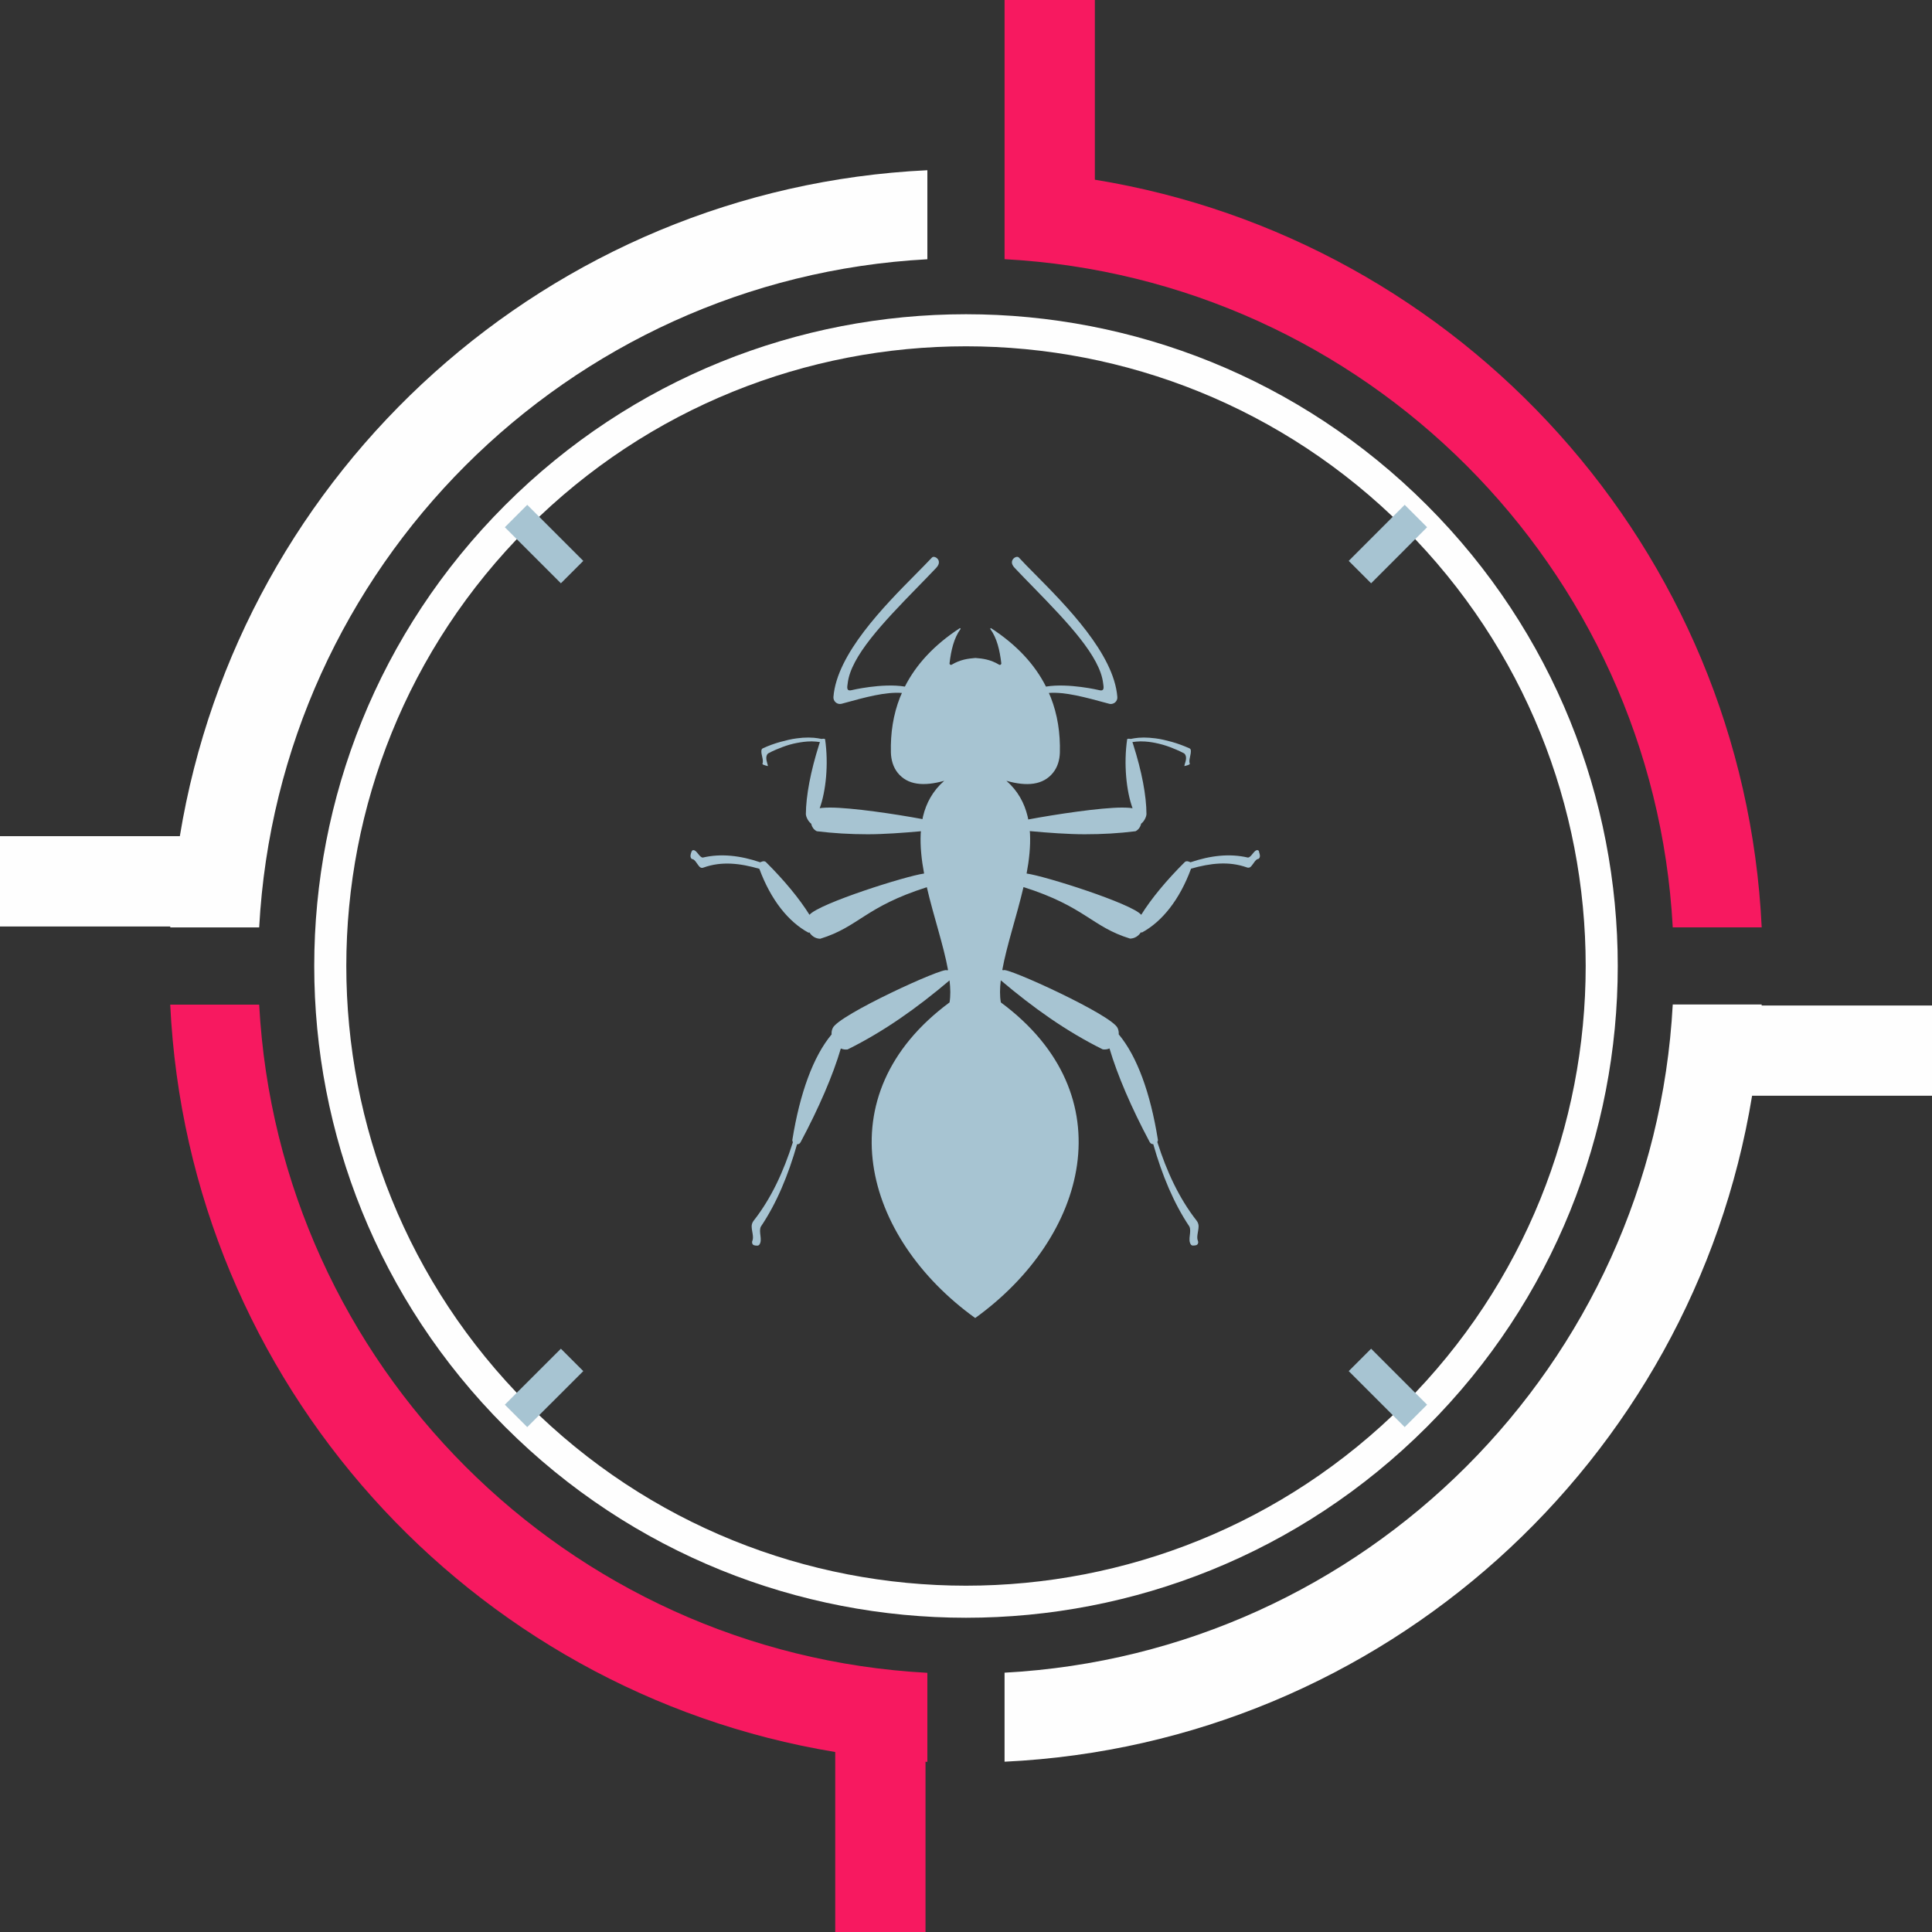 <?xml version="1.0" encoding="UTF-8"?> <svg xmlns="http://www.w3.org/2000/svg" xmlns:xlink="http://www.w3.org/1999/xlink" xml:space="preserve" width="748px" height="748px" version="1.1" style="shape-rendering:geometricPrecision; text-rendering:geometricPrecision; image-rendering:optimizeQuality; fill-rule:evenodd; clip-rule:evenodd" viewBox="0 0 26127 26127"><rect x="0" y="0" width="26127" height="26127" fill="#333333" stroke="none"/> <defs> <style type="text/css"> .fil0 {fill:#A7C4D2} .fil1 {fill:#FEFEFE} .fil2 {fill:#F71960;fill-rule:nonzero} </style> </defs> <g id="Layer_x0020_1">  <path class="fil0" d="M17029 11519c-4,-10 -10,-19 -17,-21 -52,-15 -87,99 -137,99 -248,-58 -507,-27 -776,64 -2,-2 -4,-2 -6,-3 -7,-3 -15,-6 -22,-8 -19,-6 -38,-3 -49,8 -251,250 -453,495 -589,713 -128,-152 -1306,-526 -1550,-558l0 0c35,-185 54,-367 46,-539 -1,-12 -2,-23 -3,-35 243,23 527,43 742,43 240,0 465,-13 688,-41 45,-23 64,-61 72,-88 1,-4 2,-9 3,-13 53,-41 73,-109 73,-129 -1,-252 -63,-578 -179,-942 -4,-11 -7,-23 -11,-34 34,-5 68,-8 104,-9l15 0c72,0 137,10 192,21 64,13 129,31 194,55 53,20 122,48 192,85 2,1 5,3 7,5 36,36 17,100 10,122l-3 9c-3,11 -8,28 -9,37 1,0 3,0 5,-1 17,-4 37,-9 51,-15 13,-5 18,-13 19,-15 -12,-25 -6,-56 2,-93 7,-31 13,-63 11,-88 -1,-18 -13,-26 -23,-30 -79,-35 -155,-63 -233,-85 -71,-19 -147,-39 -223,-48 -56,-7 -108,-11 -157,-11 -24,0 -48,1 -72,3 -36,3 -71,9 -106,16 -1,0 -2,-1 -4,-1 -7,-1 -13,-2 -20,-2 0,0 -1,0 -1,0 -15,0 -22,5 -22,7 -49,336 -11,703 73,933 -10,-2 -23,-4 -38,-5 -28,-2 -62,-4 -102,-4 -294,0 -904,92 -1271,161 -3,-14 -4,-28 -8,-41 -44,-183 -133,-347 -287,-482 277,79 496,58 630,-108 62,-76 90,-174 93,-272 7,-266 -32,-516 -123,-748 -8,-20 -17,-40 -26,-60 220,-17 491,58 800,142l15 4c16,5 33,4 49,-1 40,-12 66,-50 62,-92 -46,-581 -689,-1231 -1114,-1660 -80,-81 -156,-157 -217,-224 -12,-13 -30,-10 -40,-7 -21,6 -45,26 -52,54 -8,29 4,61 34,92 87,92 174,181 258,267 463,475 897,931 939,1293 5,44 25,112 -49,95 0,0 -417,-100 -724,-49 -150,-298 -393,-562 -741,-789 -7,-5 -15,3 -11,11 89,122 127,286 148,463 1,16 -16,27 -29,19 -118,-71 -225,-84 -321,-91 0,0 -1,0 -1,0 -95,8 -202,20 -320,91 -14,8 -31,-4 -29,-19 21,-177 59,-341 148,-463 5,-7 -4,-15 -11,-11 -347,227 -590,491 -741,789 -307,-51 -724,49 -724,49 -74,16 -54,-51 -49,-95 42,-363 476,-818 939,-1293 84,-86 171,-175 258,-267 30,-31 41,-63 34,-92 -7,-29 -32,-48 -52,-54 -10,-3 -28,-6 -40,7 -62,66 -138,143 -218,224 -425,429 -1068,1079 -1114,1660 -3,42 23,80 62,92 16,5 33,5 49,1l15 -4c308,-85 579,-159 800,-142 -9,20 -18,40 -26,60 -91,232 -130,481 -123,748 3,98 31,196 92,272 133,166 352,186 629,108 0,0 0,0 0,0l0 0c-154,135 -243,299 -287,482 -3,12 -4,24 -7,36 -368,-69 -959,-156 -1250,-156 -39,0 -74,1 -102,4 -16,1 -28,3 -38,5 84,-229 122,-596 73,-933 -1,-2 -7,-7 -22,-7 0,0 -1,0 -1,0 -6,0 -12,1 -20,2 -1,0 -2,1 -4,1 -35,-7 -70,-13 -106,-16 -24,-2 -48,-3 -72,-3 -50,0 -101,3 -157,11 -76,9 -152,29 -223,48 -79,22 -155,49 -233,85 -10,4 -21,12 -23,30 -3,25 3,57 11,88 8,37 14,68 2,93 0,2 5,10 19,15 15,6 34,11 51,15 2,0 3,1 5,1 -1,-9 -5,-25 -9,-37l-2 -9c-6,-21 -26,-86 10,-122 2,-2 4,-4 7,-5 70,-38 139,-65 192,-85 64,-24 129,-43 194,-55 55,-10 120,-21 192,-21l15 0c36,1 70,4 104,9 -4,11 -7,22 -11,34 -115,364 -177,690 -179,942 0,19 20,88 73,129 1,4 2,9 3,13 8,28 27,65 72,88 223,27 448,41 688,41 213,0 480,-19 720,-41 -1,11 -3,22 -3,33 -8,171 11,353 46,539l0 0 0 0c-242,32 -1420,405 -1550,558 -136,-218 -339,-464 -589,-713 -11,-11 -30,-14 -49,-8 -8,2 -15,5 -22,8 -2,1 -4,2 -6,3 -268,-91 -529,-122 -776,-64 -50,0 -85,-114 -137,-99 -7,2 -13,11 -17,21 -7,18 -11,35 -13,49 -3,27 10,48 25,50 36,3 66,73 100,106 15,13 32,16 49,9 248,-90 499,-58 757,16 157,425 396,719 665,864l12 -4c31,49 80,84 146,86 524,-161 604,-431 1442,-697 0,0 0,0 0,0 0,0 0,0 0,0 90,391 227,787 287,1121 0,0 0,0 0,0 0,0 0,0 0,0l-19 3c-32,-50 -1470,606 -1541,782 -13,26 -17,55 -15,85 -249,298 -429,796 -530,1422 -2,12 0,24 7,34 -126,397 -292,759 -531,1063 -17,22 -27,48 -27,75 0,65 32,143 10,196 -10,22 -3,51 20,60 13,5 28,6 46,6 11,0 22,-5 28,-13 48,-67 -15,-173 21,-245 214,-318 370,-695 489,-1113 20,2 39,-9 48,-28 249,-467 438,-906 544,-1267 27,12 58,17 91,13 495,-245 940,-562 1379,-934 0,0 0,0 0,0 0,0 0,0 0,0 13,109 15,210 0,298 -1696,1254 -1169,3177 347,4268 1515,-1091 2042,-3013 347,-4268 -16,-89 -14,-190 -1,-299 440,372 884,689 1379,934 33,4 64,0 91,-13 107,361 295,800 544,1267 10,18 28,29 48,28 119,418 275,795 488,1113 35,72 -27,177 21,245 6,8 17,13 28,13 18,0 34,-2 46,-6 23,-9 30,-37 20,-60 -22,-52 10,-130 10,-196 0,-27 -10,-53 -27,-75 -238,-304 -405,-666 -531,-1063 6,-10 9,-22 7,-34 -100,-626 -280,-1124 -529,-1422 2,-30 -3,-60 -15,-85 -72,-176 -1510,-831 -1542,-782l-18 -3 0 0c60,-334 196,-730 287,-1122 838,266 919,536 1442,697 65,-2 115,-38 146,-86l13 4c269,-145 509,-439 665,-864 258,-73 508,-105 757,-16 17,6 35,4 49,-9 35,-33 65,-102 100,-106 16,-2 28,-23 25,-50 -2,-15 -7,-31 -13,-49z"></path> <path class="fil1" d="M23824 13598l2303 0 0 1220 -2433 0c-811,4948 -4992,8762 -10109,9006l0 -1204c4871,-262 8774,-4165 9036,-9036l1203 0 -1 13z"></path> <path class="fil1" d="M0 12529l0 -1221 2432 0c811,-4948 4992,-8762 10109,-9006l0 1204c-4871,262 -8774,4165 -9036,9036l-1203 0 1 -13 -2303 0z"></path> <path class="fil2" d="M12516 23823l0 2304 -1221 0 0 -2434c-4942,-816 -8749,-4995 -8993,-10107l1203 0c262,4871 4165,8774 9036,9036l0 1204c-9,0 -17,-1 -26,-1z"></path> <path class="fil2" d="M14805 2430c4954,806 8775,4990 9019,10111l-1203 0c-262,-4871 -4165,-8774 -9036,-9036l0 -273 0 0 0 -3232 1221 0 0 2430z"></path> <g id="_709874032"> <path class="fil1" d="M6831 6831c-3442,3442 -3442,9023 0,12465 3442,3442 9023,3442 12465,0 3442,-3442 3442,-9023 0,-12465 -3442,-3442 -9023,-3442 -12465,0zm307 307c3273,-3273 8579,-3273 11851,0 3273,3273 3273,8579 0,11851 -3273,3273 -8579,3273 -11851,0 -3273,-3273 -3273,-8579 0,-11851z"></path> <polygon class="fil0" points="18239,18542 18542,18239 19299,18996 18996,19299 "></polygon> <polygon class="fil0" points="7130,19299 6827,18996 7585,18239 7888,18542 "></polygon> <polygon class="fil0" points="6827,7130 7130,6827 7888,7585 7585,7888 "></polygon> <polygon class="fil0" points="18542,7888 18239,7585 18996,6827 19299,7130 "></polygon> </g> </g> </svg> 
